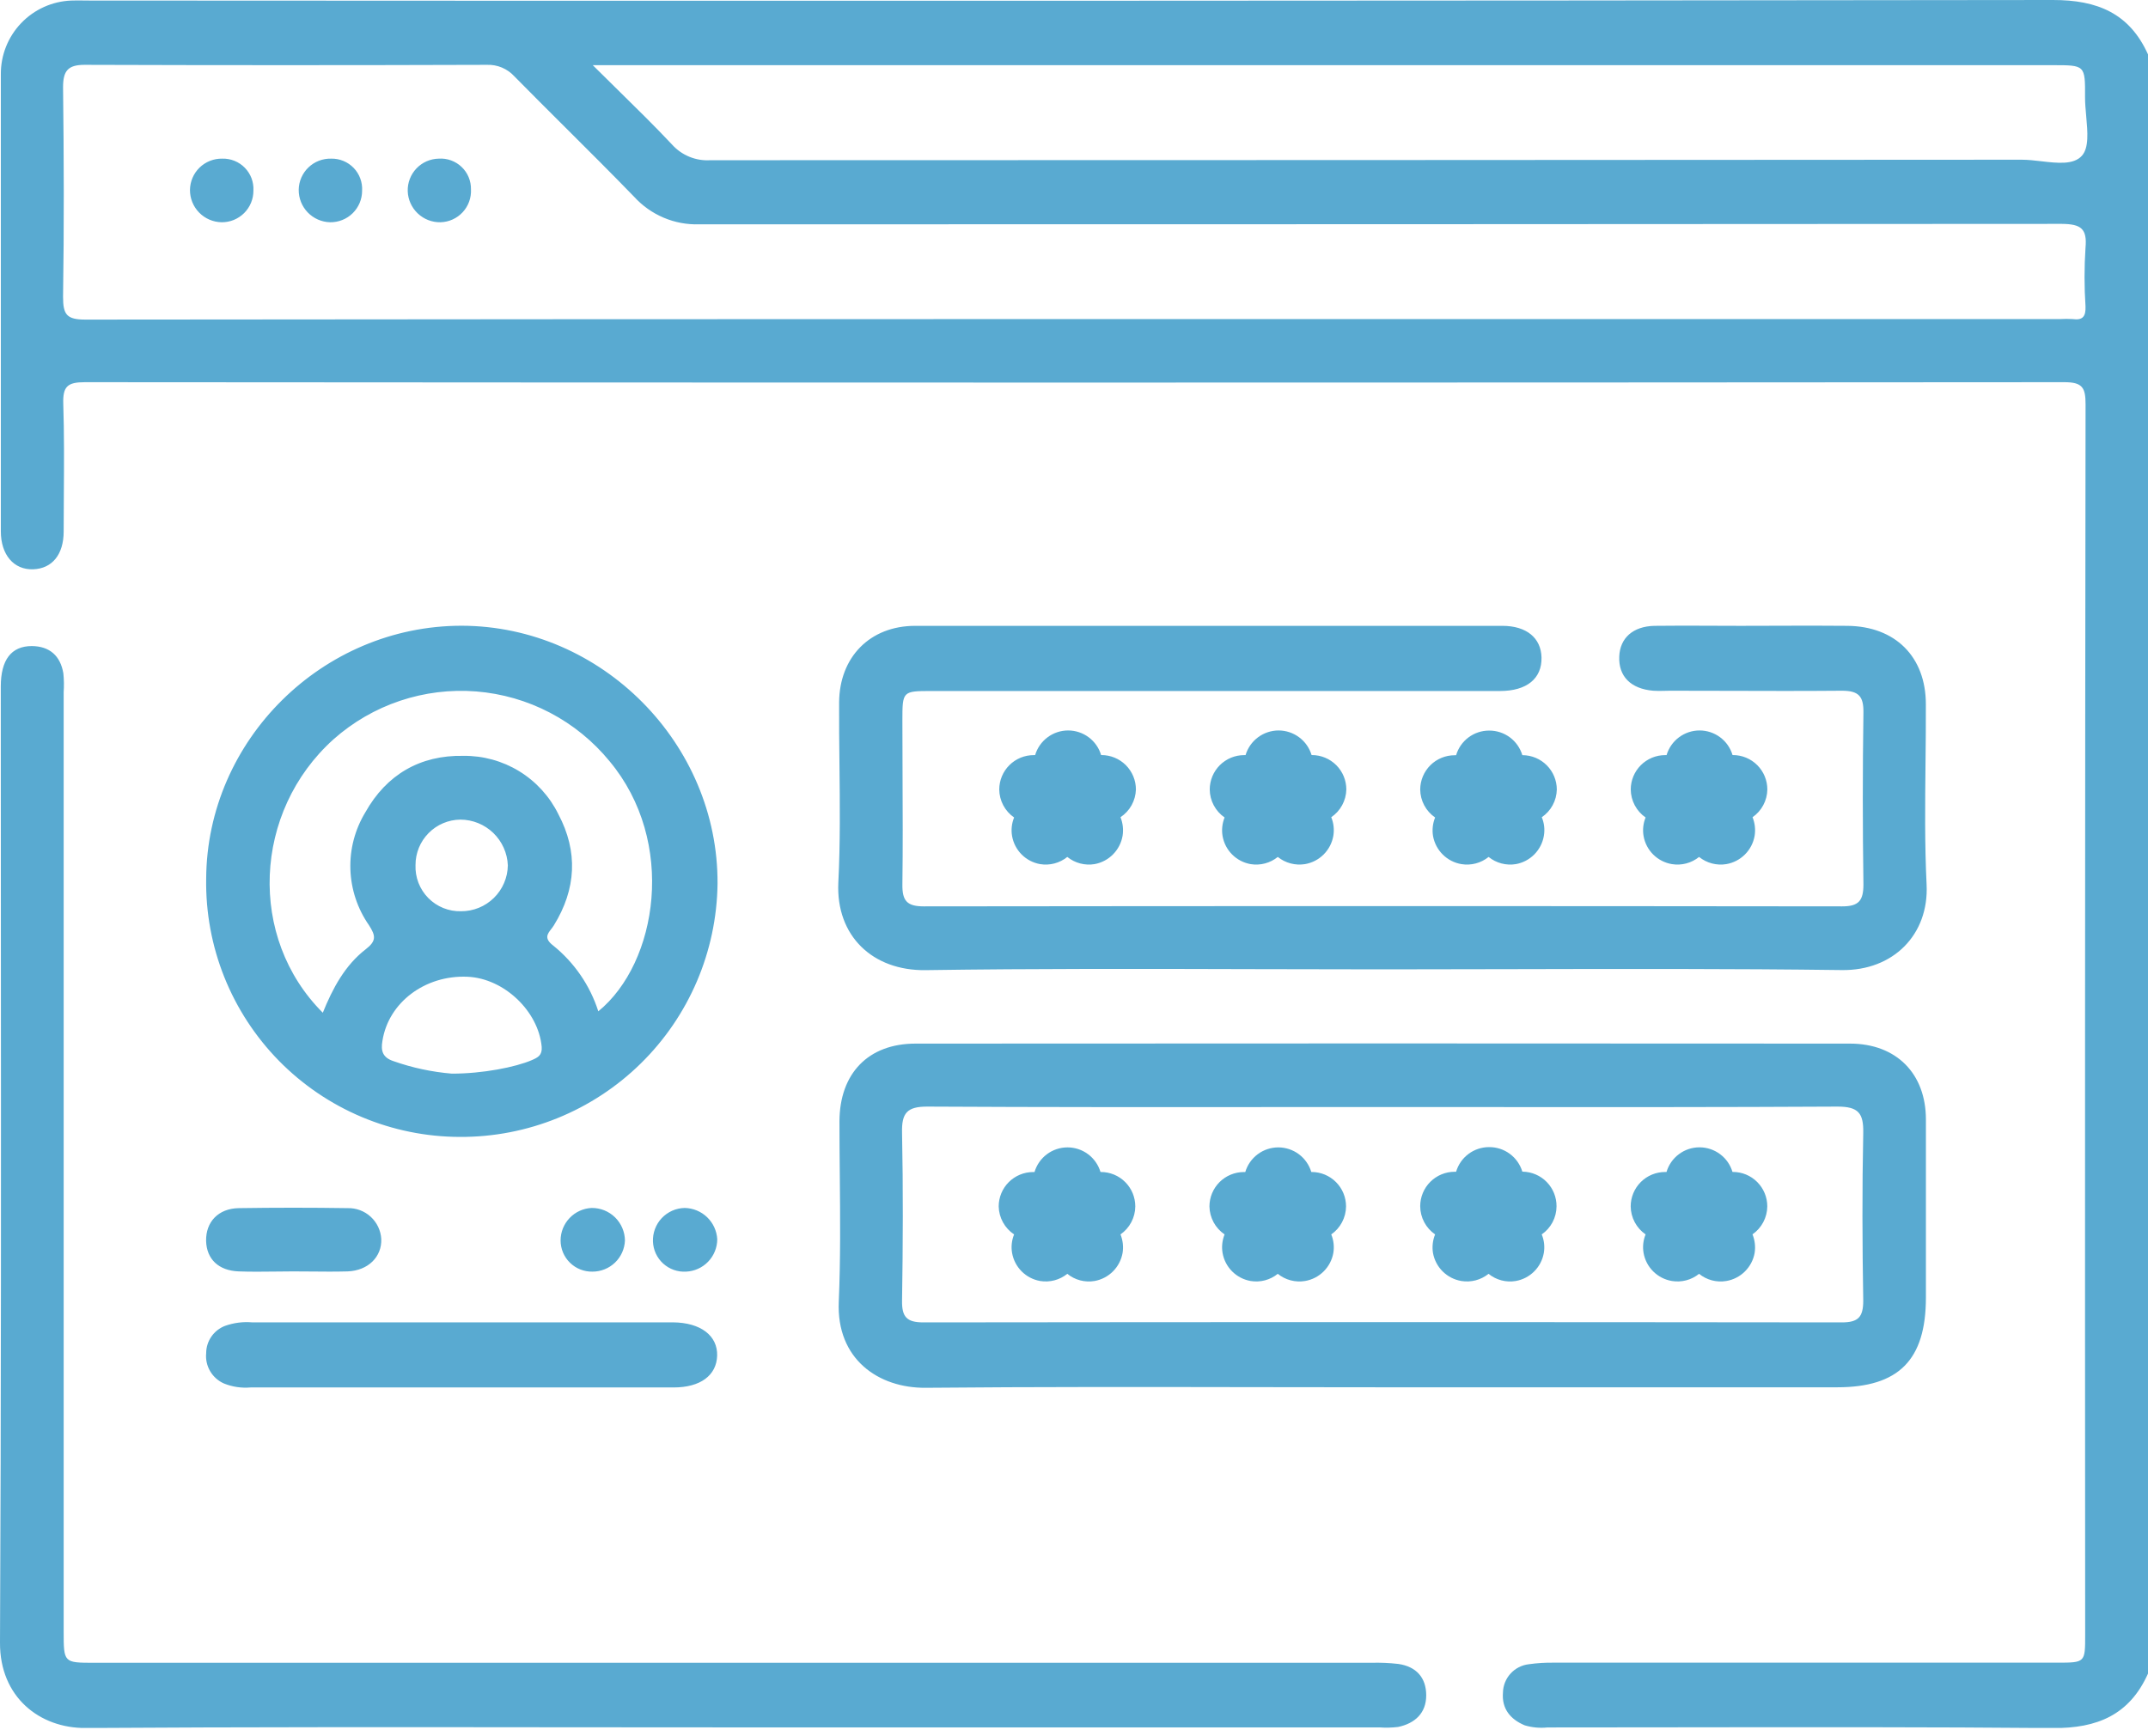 <?xml version="1.0" encoding="UTF-8"?> <svg xmlns="http://www.w3.org/2000/svg" width="120" height="97" viewBox="0 0 120 97" fill="none"> <g clip-path="url(#clip0_53_779)"> <path fill-rule="evenodd" clip-rule="evenodd" d="M114.683 9.86034e-06C78.133 0.046 41.584 0.056 5.035 0.031C4.919 0.031 4.802 0.03 4.685 0.028C4.451 0.024 4.217 0.021 3.983 0.031C2.92 0.072 1.914 0.525 1.179 1.295C0.444 2.065 0.038 3.091 0.047 4.155V29.695C0.047 31.008 0.777 31.85 1.851 31.812C2.925 31.775 3.554 30.973 3.557 29.711C3.557 29.014 3.562 28.316 3.567 27.618C3.578 25.935 3.589 24.251 3.535 22.568C3.504 21.594 3.767 21.357 4.744 21.357C41.603 21.386 78.465 21.386 115.328 21.357C116.346 21.357 116.512 21.67 116.512 22.593C116.482 45.516 116.475 68.439 116.49 91.363C116.49 92.907 116.49 92.91 114.924 92.91H86.807C86.339 92.903 85.871 92.932 85.407 92.998C85.013 93.043 84.649 93.231 84.383 93.525C84.118 93.82 83.968 94.201 83.963 94.598C83.895 95.472 84.364 96.07 85.178 96.411C85.59 96.534 86.022 96.575 86.45 96.53C88.972 96.53 91.493 96.526 94.014 96.523H94.015H94.015H94.016H94.016H94.017H94.017H94.017H94.018H94.019H94.019H94.019H94.02H94.02C100.909 96.514 107.796 96.505 114.683 96.564C117.169 96.586 118.973 95.825 120.006 93.508V3.053C118.97 0.739 117.169 -0.003 114.683 9.86034e-06ZM116.509 13.844C116.437 14.935 116.437 16.029 116.509 17.12C116.53 17.683 116.355 17.909 115.791 17.83C115.558 17.815 115.324 17.815 115.09 17.83H59.926C41.541 17.83 23.157 17.84 4.776 17.859C3.72 17.859 3.523 17.58 3.523 16.584C3.582 12.682 3.57 8.777 3.523 4.876C3.523 3.971 3.786 3.623 4.719 3.623C12.212 3.648 19.706 3.648 27.203 3.623C27.491 3.612 27.778 3.665 28.044 3.777C28.309 3.889 28.547 4.057 28.741 4.271C29.688 5.233 30.644 6.186 31.599 7.138C32.883 8.417 34.167 9.696 35.429 10.998C35.888 11.502 36.452 11.901 37.08 12.166C37.708 12.431 38.386 12.557 39.068 12.535H40.007C65.059 12.535 90.117 12.527 115.181 12.51C116.261 12.52 116.606 12.779 116.509 13.844ZM116.305 8.705C115.841 9.221 114.931 9.115 114.03 9.01C113.661 8.967 113.293 8.925 112.957 8.925C88.532 8.941 64.107 8.951 39.682 8.953C39.281 8.978 38.881 8.912 38.51 8.759C38.139 8.607 37.807 8.372 37.54 8.073C36.586 7.057 35.592 6.081 34.515 5.023L34.514 5.022L34.514 5.022L34.514 5.022C34.063 4.579 33.598 4.122 33.115 3.642H114.702C116.487 3.642 116.493 3.642 116.483 5.433C116.482 5.764 116.515 6.128 116.548 6.494L116.548 6.494V6.494V6.494C116.627 7.374 116.708 8.261 116.305 8.705ZM70.034 54.155H70.033H70.033H70.033H70.033H70.032H70.032H70.032H70.032H70.032H70.031H70.031H70.031H70.031H70.031H70.03H70.03H70.03H70.03C63.925 54.138 57.821 54.122 51.719 54.212C48.741 54.255 46.696 52.289 46.834 49.323C46.945 47.119 46.921 44.91 46.897 42.7V42.7V42.7V42.7V42.7V42.7V42.7V42.7V42.7V42.7V42.7V42.7V42.7V42.7V42.7V42.699V42.699V42.699V42.699C46.884 41.55 46.871 40.401 46.878 39.253C46.893 36.725 48.594 34.972 51.133 34.972H83.926C85.285 34.972 86.09 35.651 86.118 36.735C86.146 37.912 85.304 38.614 83.794 38.614H52.054C50.413 38.614 50.413 38.617 50.413 40.286C50.413 41.302 50.418 42.317 50.422 43.332V43.333V43.333V43.333V43.334V43.334V43.334V43.335V43.335V43.336V43.336V43.336V43.337V43.337V43.337V43.337V43.338V43.338V43.339C50.431 45.367 50.44 47.394 50.413 49.423C50.401 50.335 50.667 50.648 51.606 50.648C68.706 50.627 85.806 50.627 102.906 50.648C103.851 50.651 104.102 50.319 104.102 49.42C104.056 46.218 104.056 43.017 104.102 39.816C104.114 38.911 103.842 38.598 102.902 38.598C100.769 38.617 98.636 38.611 96.501 38.604C95.434 38.601 94.366 38.598 93.298 38.598C93.194 38.598 93.09 38.601 92.985 38.604C92.776 38.609 92.568 38.615 92.359 38.598C91.103 38.492 90.414 37.793 90.461 36.685C90.502 35.658 91.222 34.997 92.431 34.972C93.498 34.957 94.564 34.962 95.631 34.967C96.165 34.969 96.698 34.972 97.231 34.972C97.895 34.972 98.559 34.969 99.223 34.967C100.551 34.962 101.878 34.957 103.206 34.972C105.877 34.997 107.59 36.694 107.59 39.356C107.594 40.467 107.582 41.579 107.57 42.691C107.546 44.938 107.522 47.185 107.631 49.427C107.769 52.226 105.768 54.246 102.899 54.208C96.745 54.127 90.569 54.142 84.417 54.156H84.416H84.415H84.414H84.413H84.412H84.411H84.41H84.41H84.409H84.408H84.407H84.406H84.405H84.404H84.403H84.402H84.401H84.4C82.012 54.162 79.628 54.168 77.25 54.168C74.846 54.168 72.442 54.161 70.037 54.155L70.034 54.155ZM76.611 92.916C77.116 92.902 77.621 92.924 78.123 92.982C79.116 93.126 79.677 93.743 79.677 94.736C79.677 95.728 79.05 96.301 78.111 96.502C77.763 96.544 77.411 96.553 77.062 96.527H40.862C37.685 96.527 34.508 96.524 31.331 96.521C22.481 96.512 13.632 96.504 4.782 96.561C2.223 96.577 -0.016 94.842 8.16293e-05 91.789C0.066 78.433 0.058 65.076 0.049 51.721C0.047 47.27 0.044 42.818 0.044 38.366C0.044 36.873 0.629 36.102 1.779 36.102C2.778 36.112 3.373 36.65 3.539 37.621C3.575 37.972 3.581 38.325 3.557 38.676V91.159C3.557 92.916 3.557 92.916 5.264 92.916H76.611ZM12.51 77.309C12.982 77.499 13.491 77.575 13.998 77.531H25.816H37.634C39.127 77.531 40.032 76.858 40.064 75.753C40.095 74.647 39.156 73.905 37.593 73.893H14.073C13.567 73.851 13.058 73.918 12.579 74.087C12.268 74.204 11.999 74.414 11.81 74.687C11.62 74.961 11.518 75.285 11.518 75.618C11.484 75.969 11.562 76.32 11.741 76.624C11.919 76.927 12.188 77.167 12.51 77.309ZM15.363 71.055H15.362C14.686 71.063 14.011 71.071 13.337 71.046C12.207 71.005 11.543 70.357 11.514 69.346C11.492 68.284 12.194 67.53 13.337 67.511C15.368 67.48 17.396 67.48 19.421 67.511C19.897 67.498 20.36 67.671 20.71 67.993C21.061 68.315 21.273 68.761 21.3 69.236C21.338 70.229 20.567 71.002 19.421 71.046C18.745 71.065 18.069 71.059 17.392 71.052C17.054 71.049 16.716 71.046 16.378 71.046C16.04 71.046 15.702 71.05 15.364 71.055L15.363 71.055ZM34.913 69.321C34.91 69.079 34.86 68.841 34.765 68.619C34.671 68.397 34.533 68.195 34.361 68.026C34.188 67.858 33.984 67.724 33.761 67.634C33.536 67.544 33.297 67.499 33.056 67.501C32.588 67.522 32.147 67.722 31.824 68.06C31.5 68.398 31.319 68.847 31.318 69.314C31.318 69.547 31.364 69.777 31.454 69.992C31.544 70.206 31.677 70.4 31.843 70.562C32.009 70.725 32.206 70.853 32.423 70.938C32.639 71.023 32.87 71.064 33.103 71.059C33.57 71.059 34.02 70.878 34.358 70.554C34.695 70.23 34.894 69.788 34.913 69.321ZM37.555 67.654C37.775 67.557 38.013 67.505 38.254 67.501C38.721 67.51 39.168 67.695 39.505 68.019C39.841 68.343 40.043 68.782 40.07 69.249C40.068 69.716 39.886 70.165 39.562 70.502C39.238 70.839 38.796 71.039 38.329 71.059C38.097 71.073 37.864 71.04 37.644 70.963C37.425 70.885 37.223 70.765 37.05 70.609C36.878 70.452 36.739 70.263 36.64 70.052C36.542 69.841 36.487 69.613 36.478 69.38C36.469 69.14 36.507 68.899 36.592 68.674C36.676 68.448 36.805 68.242 36.97 68.067C37.136 67.892 37.335 67.752 37.555 67.654ZM11.518 49.107C11.558 41.354 18.018 34.966 25.788 34.966C33.619 34.981 40.133 41.557 40.086 49.389C40.037 53.17 38.495 56.779 35.797 59.428C33.099 62.077 29.462 63.552 25.681 63.531C23.801 63.526 21.94 63.147 20.207 62.417C18.474 61.687 16.903 60.62 15.585 59.279C14.268 57.937 13.23 56.347 12.531 54.601C11.833 52.855 11.489 50.988 11.518 49.107ZM25.243 59.995C26.949 59.998 28.8 59.635 29.718 59.237C30.049 59.09 30.297 58.974 30.262 58.495C30.081 56.507 28.161 54.669 26.116 54.581C23.74 54.478 21.701 56.025 21.366 58.157C21.263 58.736 21.385 59.103 21.992 59.3C23.042 59.67 24.134 59.903 25.243 59.995ZM23.944 46.553C23.474 47.028 23.212 47.669 23.213 48.337C23.2 48.677 23.256 49.016 23.378 49.333C23.501 49.65 23.687 49.939 23.926 50.181C24.165 50.423 24.451 50.614 24.766 50.741C25.081 50.868 25.419 50.929 25.759 50.92C26.445 50.923 27.103 50.655 27.592 50.175C28.081 49.695 28.361 49.041 28.371 48.356C28.343 47.67 28.052 47.022 27.558 46.545C27.064 46.069 26.405 45.802 25.719 45.8C25.051 45.807 24.413 46.077 23.944 46.553ZM30.892 52.827C32.08 53.781 32.961 55.063 33.425 56.513C36.748 53.801 37.809 47.034 34.051 42.534C33.136 41.417 32.005 40.496 30.725 39.826C29.446 39.157 28.044 38.753 26.604 38.638C25.164 38.524 23.716 38.702 22.347 39.161C20.978 39.62 19.715 40.351 18.635 41.31C14.135 45.353 13.832 52.402 18.034 56.591C18.582 55.236 19.268 53.942 20.433 53.044C21.031 52.58 20.996 52.295 20.611 51.697C19.971 50.779 19.611 49.695 19.575 48.577C19.538 47.459 19.828 46.354 20.408 45.397C21.588 43.286 23.473 42.19 25.881 42.237C26.984 42.223 28.068 42.521 29.008 43.097C29.948 43.674 30.705 44.505 31.192 45.494C32.304 47.589 32.194 49.684 30.942 51.709C30.899 51.78 30.846 51.848 30.795 51.914L30.795 51.914C30.585 52.185 30.389 52.438 30.892 52.827ZM12.416 8.865C12.183 8.861 11.95 8.902 11.733 8.988C11.515 9.074 11.317 9.202 11.149 9.364C10.982 9.527 10.848 9.721 10.756 9.936C10.664 10.151 10.615 10.382 10.613 10.616C10.611 11.088 10.795 11.542 11.126 11.88C11.456 12.217 11.906 12.411 12.379 12.419C12.612 12.422 12.844 12.378 13.061 12.29C13.277 12.201 13.474 12.071 13.64 11.906C13.805 11.741 13.936 11.545 14.025 11.329C14.114 11.112 14.159 10.881 14.157 10.647C14.169 10.413 14.133 10.179 14.051 9.96C13.968 9.741 13.841 9.542 13.677 9.374C13.514 9.207 13.317 9.075 13.1 8.988C12.883 8.9 12.65 8.858 12.416 8.865ZM17.817 8.983C18.035 8.899 18.267 8.859 18.501 8.865C18.735 8.86 18.967 8.903 19.184 8.993C19.4 9.082 19.596 9.215 19.758 9.383C19.921 9.552 20.046 9.752 20.127 9.972C20.208 10.192 20.243 10.426 20.229 10.659C20.229 10.893 20.183 11.124 20.093 11.339C20.002 11.555 19.87 11.75 19.704 11.914C19.537 12.078 19.34 12.207 19.123 12.293C18.907 12.38 18.675 12.423 18.441 12.419C17.969 12.408 17.52 12.211 17.192 11.871C16.864 11.531 16.683 11.075 16.688 10.603C16.691 10.37 16.741 10.139 16.834 9.925C16.928 9.711 17.063 9.517 17.231 9.356C17.4 9.194 17.599 9.067 17.817 8.983ZM24.51 8.865C24.276 8.87 24.046 8.92 23.832 9.014C23.618 9.108 23.425 9.244 23.264 9.413C23.103 9.583 22.977 9.782 22.894 10C22.81 10.218 22.771 10.451 22.778 10.684C22.794 11.156 22.996 11.603 23.339 11.927C23.681 12.252 24.138 12.429 24.61 12.419C24.843 12.413 25.073 12.361 25.286 12.264C25.498 12.168 25.69 12.03 25.848 11.859C26.007 11.688 26.129 11.486 26.209 11.267C26.288 11.047 26.323 10.814 26.311 10.581C26.315 10.347 26.271 10.115 26.181 9.899C26.091 9.683 25.957 9.489 25.787 9.327C25.618 9.166 25.417 9.042 25.197 8.962C24.977 8.882 24.743 8.849 24.51 8.865ZM70.066 77.514H70.066H70.066H70.065H70.065H70.065H70.064H70.064H70.064C63.946 77.504 57.828 77.494 51.71 77.55C49.085 77.572 46.715 75.956 46.859 72.731C46.96 70.38 46.938 68.022 46.916 65.666V65.666V65.666V65.666V65.666V65.666V65.665V65.665V65.665C46.906 64.664 46.897 63.663 46.897 62.663C46.906 59.983 48.506 58.317 51.146 58.317C68.55 58.304 85.955 58.304 103.36 58.317C105.94 58.32 107.593 59.992 107.593 62.56V72.512C107.59 75.991 106.078 77.522 102.633 77.522H77.231C74.843 77.522 72.454 77.518 70.066 77.514ZM71.108 61.864H71.107H71.107H71.107H71.106H71.106H71.106H71.106H71.105C64.679 61.868 58.253 61.872 51.825 61.837C50.67 61.83 50.366 62.194 50.394 63.302C50.457 66.412 50.444 69.543 50.394 72.674C50.379 73.583 50.648 73.896 51.587 73.896C68.687 73.875 85.788 73.875 102.89 73.896C103.817 73.896 104.092 73.598 104.092 72.678C104.039 69.556 104.027 66.44 104.092 63.308C104.114 62.203 103.82 61.837 102.658 61.837C96.233 61.872 89.809 61.868 83.383 61.864H83.382H83.382H83.381H83.381H83.381H83.38H83.38H83.379C81.334 61.863 79.289 61.862 77.243 61.862C75.198 61.862 73.153 61.863 71.108 61.864ZM63.459 44.116C63.459 43.863 63.409 43.613 63.312 43.379C63.215 43.146 63.073 42.934 62.895 42.755C62.716 42.577 62.503 42.435 62.27 42.339C62.036 42.242 61.786 42.193 61.533 42.193H61.514C61.397 41.796 61.154 41.447 60.822 41.2C60.49 40.952 60.087 40.818 59.673 40.818C59.258 40.818 58.854 40.952 58.522 41.201C58.189 41.449 57.946 41.798 57.828 42.196H57.75C57.498 42.196 57.248 42.245 57.014 42.341C56.781 42.438 56.569 42.579 56.39 42.757C56.211 42.935 56.069 43.147 55.972 43.38C55.875 43.613 55.825 43.863 55.824 44.116C55.827 44.424 55.904 44.727 56.048 45C56.193 45.272 56.4 45.506 56.654 45.681C56.519 46.01 56.48 46.371 56.541 46.721C56.61 47.111 56.797 47.471 57.077 47.751C57.357 48.031 57.717 48.218 58.107 48.287C58.374 48.331 58.648 48.318 58.909 48.249C59.171 48.179 59.415 48.056 59.626 47.886C59.837 48.056 60.082 48.18 60.344 48.249C60.606 48.318 60.88 48.331 61.148 48.287C61.54 48.216 61.9 48.026 62.18 47.743C62.46 47.46 62.647 47.098 62.714 46.706C62.77 46.355 62.73 45.995 62.598 45.666C62.855 45.495 63.068 45.266 63.218 44.996C63.367 44.726 63.45 44.424 63.459 44.116ZM74.651 42.756C75.012 43.117 75.214 43.606 75.214 44.116C75.208 44.423 75.128 44.723 74.981 44.993C74.835 45.263 74.626 45.493 74.372 45.666C74.506 45.995 74.546 46.355 74.488 46.706C74.42 47.1 74.231 47.464 73.948 47.747C73.665 48.03 73.301 48.219 72.906 48.287C72.639 48.33 72.365 48.317 72.103 48.248C71.841 48.179 71.596 48.056 71.385 47.886C71.174 48.056 70.93 48.18 70.668 48.249C70.406 48.318 70.133 48.331 69.866 48.287C69.475 48.218 69.116 48.031 68.836 47.751C68.556 47.471 68.369 47.111 68.3 46.721C68.241 46.371 68.28 46.011 68.413 45.681C68.159 45.506 67.951 45.272 67.807 45C67.662 44.727 67.585 44.424 67.583 44.116C67.584 43.606 67.787 43.118 68.147 42.758C68.508 42.398 68.996 42.196 69.506 42.196H69.584C69.702 41.799 69.946 41.45 70.278 41.202C70.61 40.954 71.014 40.819 71.428 40.818C71.843 40.819 72.246 40.952 72.578 41.2C72.911 41.448 73.154 41.796 73.273 42.193H73.291C73.801 42.193 74.29 42.396 74.651 42.756ZM86.973 44.116C86.971 43.61 86.77 43.125 86.413 42.766C86.056 42.407 85.572 42.203 85.066 42.199H85.047C84.928 41.799 84.682 41.449 84.347 41.201C84.011 40.953 83.604 40.821 83.187 40.825C82.772 40.825 82.369 40.96 82.037 41.208C81.706 41.456 81.463 41.805 81.346 42.203H81.264C80.756 42.203 80.268 42.404 79.908 42.762C79.548 43.121 79.344 43.608 79.341 44.116C79.344 44.425 79.421 44.728 79.566 45.001C79.711 45.273 79.92 45.507 80.174 45.681C80.04 46.011 80 46.371 80.058 46.721C80.13 47.113 80.32 47.474 80.603 47.754C80.887 48.035 81.25 48.221 81.643 48.287C81.91 48.331 82.183 48.318 82.445 48.249C82.707 48.18 82.951 48.056 83.162 47.886C83.373 48.056 83.618 48.18 83.88 48.249C84.142 48.318 84.416 48.331 84.684 48.287C85.076 48.217 85.437 48.027 85.717 47.744C85.997 47.461 86.183 47.098 86.249 46.706C86.31 46.355 86.27 45.995 86.133 45.666C86.388 45.494 86.596 45.263 86.742 44.993C86.888 44.724 86.967 44.422 86.973 44.116ZM98.171 42.756C98.532 43.117 98.734 43.606 98.734 44.116C98.73 44.421 98.652 44.721 98.508 44.991C98.365 45.26 98.159 45.492 97.908 45.666C98.04 45.995 98.08 46.355 98.024 46.706C97.956 47.1 97.767 47.464 97.484 47.747C97.201 48.03 96.837 48.219 96.442 48.287C96.175 48.331 95.901 48.318 95.639 48.249C95.376 48.18 95.132 48.056 94.92 47.886C94.71 48.056 94.466 48.179 94.204 48.249C93.942 48.318 93.669 48.331 93.402 48.287C93.009 48.221 92.645 48.035 92.362 47.755C92.079 47.475 91.89 47.114 91.82 46.721C91.759 46.371 91.798 46.01 91.933 45.681C91.679 45.506 91.471 45.272 91.327 45C91.183 44.727 91.106 44.424 91.103 44.116C91.104 43.606 91.307 43.118 91.667 42.758C92.028 42.398 92.516 42.196 93.026 42.196H93.104C93.222 41.798 93.465 41.449 93.797 41.201C94.13 40.952 94.534 40.818 94.948 40.818C95.363 40.818 95.766 40.952 96.098 41.2C96.43 41.447 96.672 41.796 96.79 42.193H96.812C97.322 42.193 97.811 42.396 98.171 42.756ZM56.654 68.98C56.52 69.307 56.48 69.667 56.541 70.016C56.61 70.406 56.797 70.766 57.077 71.046C57.357 71.327 57.717 71.513 58.107 71.582C58.374 71.626 58.648 71.613 58.91 71.544C59.171 71.475 59.416 71.351 59.626 71.181C59.836 71.352 60.081 71.477 60.343 71.546C60.606 71.615 60.88 71.627 61.148 71.582C61.538 71.513 61.897 71.325 62.177 71.045C62.457 70.765 62.644 70.406 62.714 70.016C62.77 69.666 62.73 69.308 62.598 68.98C62.85 68.803 63.057 68.57 63.201 68.297C63.345 68.025 63.422 67.722 63.424 67.414C63.424 67.161 63.374 66.911 63.278 66.677C63.181 66.444 63.039 66.232 62.86 66.053C62.681 65.874 62.469 65.733 62.235 65.636C62.002 65.54 61.751 65.491 61.498 65.491H61.48C61.362 65.094 61.119 64.746 60.788 64.498C60.456 64.25 60.053 64.116 59.638 64.116C59.223 64.116 58.819 64.25 58.487 64.498C58.154 64.746 57.911 65.096 57.794 65.494H57.716C57.463 65.494 57.213 65.544 56.98 65.641C56.747 65.737 56.535 65.879 56.356 66.057C56.178 66.236 56.036 66.448 55.939 66.681C55.843 66.914 55.793 67.164 55.793 67.417C55.8 67.728 55.882 68.032 56.032 68.304C56.182 68.576 56.395 68.808 56.654 68.98ZM68.3 70.016C68.241 69.667 68.28 69.308 68.413 68.98C68.157 68.806 67.946 68.573 67.799 68.302C67.652 68.029 67.572 67.726 67.567 67.417C67.567 66.907 67.77 66.418 68.13 66.057C68.491 65.697 68.98 65.494 69.49 65.494H69.568C69.686 65.097 69.93 64.748 70.262 64.499C70.594 64.251 70.998 64.117 71.413 64.116C71.827 64.117 72.23 64.25 72.563 64.498C72.895 64.746 73.138 65.094 73.257 65.491H73.276C73.786 65.491 74.275 65.694 74.635 66.054C74.996 66.415 75.198 66.904 75.198 67.414C75.196 67.722 75.119 68.025 74.975 68.297C74.832 68.57 74.625 68.803 74.372 68.98C74.506 69.308 74.546 69.666 74.488 70.016C74.418 70.408 74.228 70.769 73.945 71.049C73.662 71.33 73.299 71.516 72.906 71.582C72.639 71.627 72.365 71.614 72.102 71.545C71.84 71.476 71.595 71.352 71.384 71.181C71.174 71.352 70.93 71.475 70.668 71.545C70.406 71.614 70.133 71.626 69.866 71.582C69.475 71.513 69.115 71.326 68.835 71.046C68.555 70.766 68.368 70.406 68.3 70.016ZM80.174 68.979C80.04 69.307 79.998 69.666 80.055 70.016C80.126 70.409 80.316 70.77 80.599 71.05C80.883 71.331 81.246 71.516 81.64 71.582C81.907 71.626 82.18 71.613 82.442 71.544C82.704 71.475 82.948 71.351 83.159 71.181C83.369 71.352 83.614 71.477 83.876 71.546C84.139 71.615 84.413 71.627 84.68 71.582C85.071 71.513 85.43 71.326 85.71 71.046C85.991 70.766 86.178 70.406 86.246 70.016C86.306 69.666 86.266 69.307 86.13 68.979C86.384 68.804 86.591 68.57 86.735 68.298C86.879 68.025 86.955 67.722 86.957 67.414C86.962 66.906 86.766 66.417 86.412 66.053C86.057 65.689 85.573 65.481 85.066 65.472H85.047C84.927 65.073 84.681 64.723 84.346 64.476C84.01 64.228 83.604 64.097 83.187 64.101C82.772 64.101 82.369 64.235 82.037 64.483C81.705 64.732 81.463 65.081 81.346 65.478H81.264C81.012 65.478 80.762 65.528 80.528 65.625C80.295 65.722 80.083 65.863 79.905 66.042C79.726 66.22 79.584 66.432 79.488 66.665C79.391 66.899 79.341 67.149 79.341 67.401C79.342 67.712 79.418 68.018 79.563 68.293C79.709 68.568 79.918 68.803 80.174 68.979ZM91.82 70.016C91.759 69.667 91.798 69.307 91.933 68.979C91.679 68.804 91.471 68.571 91.326 68.298C91.181 68.026 91.103 67.722 91.1 67.414C91.1 66.904 91.303 66.415 91.663 66.054C92.024 65.694 92.513 65.491 93.023 65.491H93.101C93.218 65.093 93.461 64.743 93.794 64.495C94.126 64.246 94.53 64.112 94.945 64.113C95.36 64.113 95.763 64.247 96.094 64.495C96.426 64.742 96.669 65.091 96.787 65.488H96.809C97.319 65.488 97.808 65.69 98.168 66.051C98.529 66.412 98.731 66.901 98.731 67.411C98.729 67.719 98.652 68.022 98.508 68.294C98.364 68.566 98.157 68.8 97.905 68.976C98.038 69.305 98.08 69.665 98.024 70.016C97.954 70.408 97.764 70.769 97.481 71.049C97.198 71.33 96.835 71.516 96.442 71.582C96.175 71.627 95.9 71.615 95.638 71.546C95.376 71.477 95.131 71.352 94.92 71.181C94.71 71.351 94.466 71.475 94.204 71.544C93.942 71.613 93.669 71.626 93.402 71.582C93.008 71.516 92.645 71.331 92.362 71.05C92.079 70.77 91.889 70.409 91.82 70.016Z" fill="#59AAD1"></path> </g> <defs> <clipPath id="clip0_53_779"> <rect width="120" height="96.558" fill="white"></rect> </clipPath> </defs> </svg> 